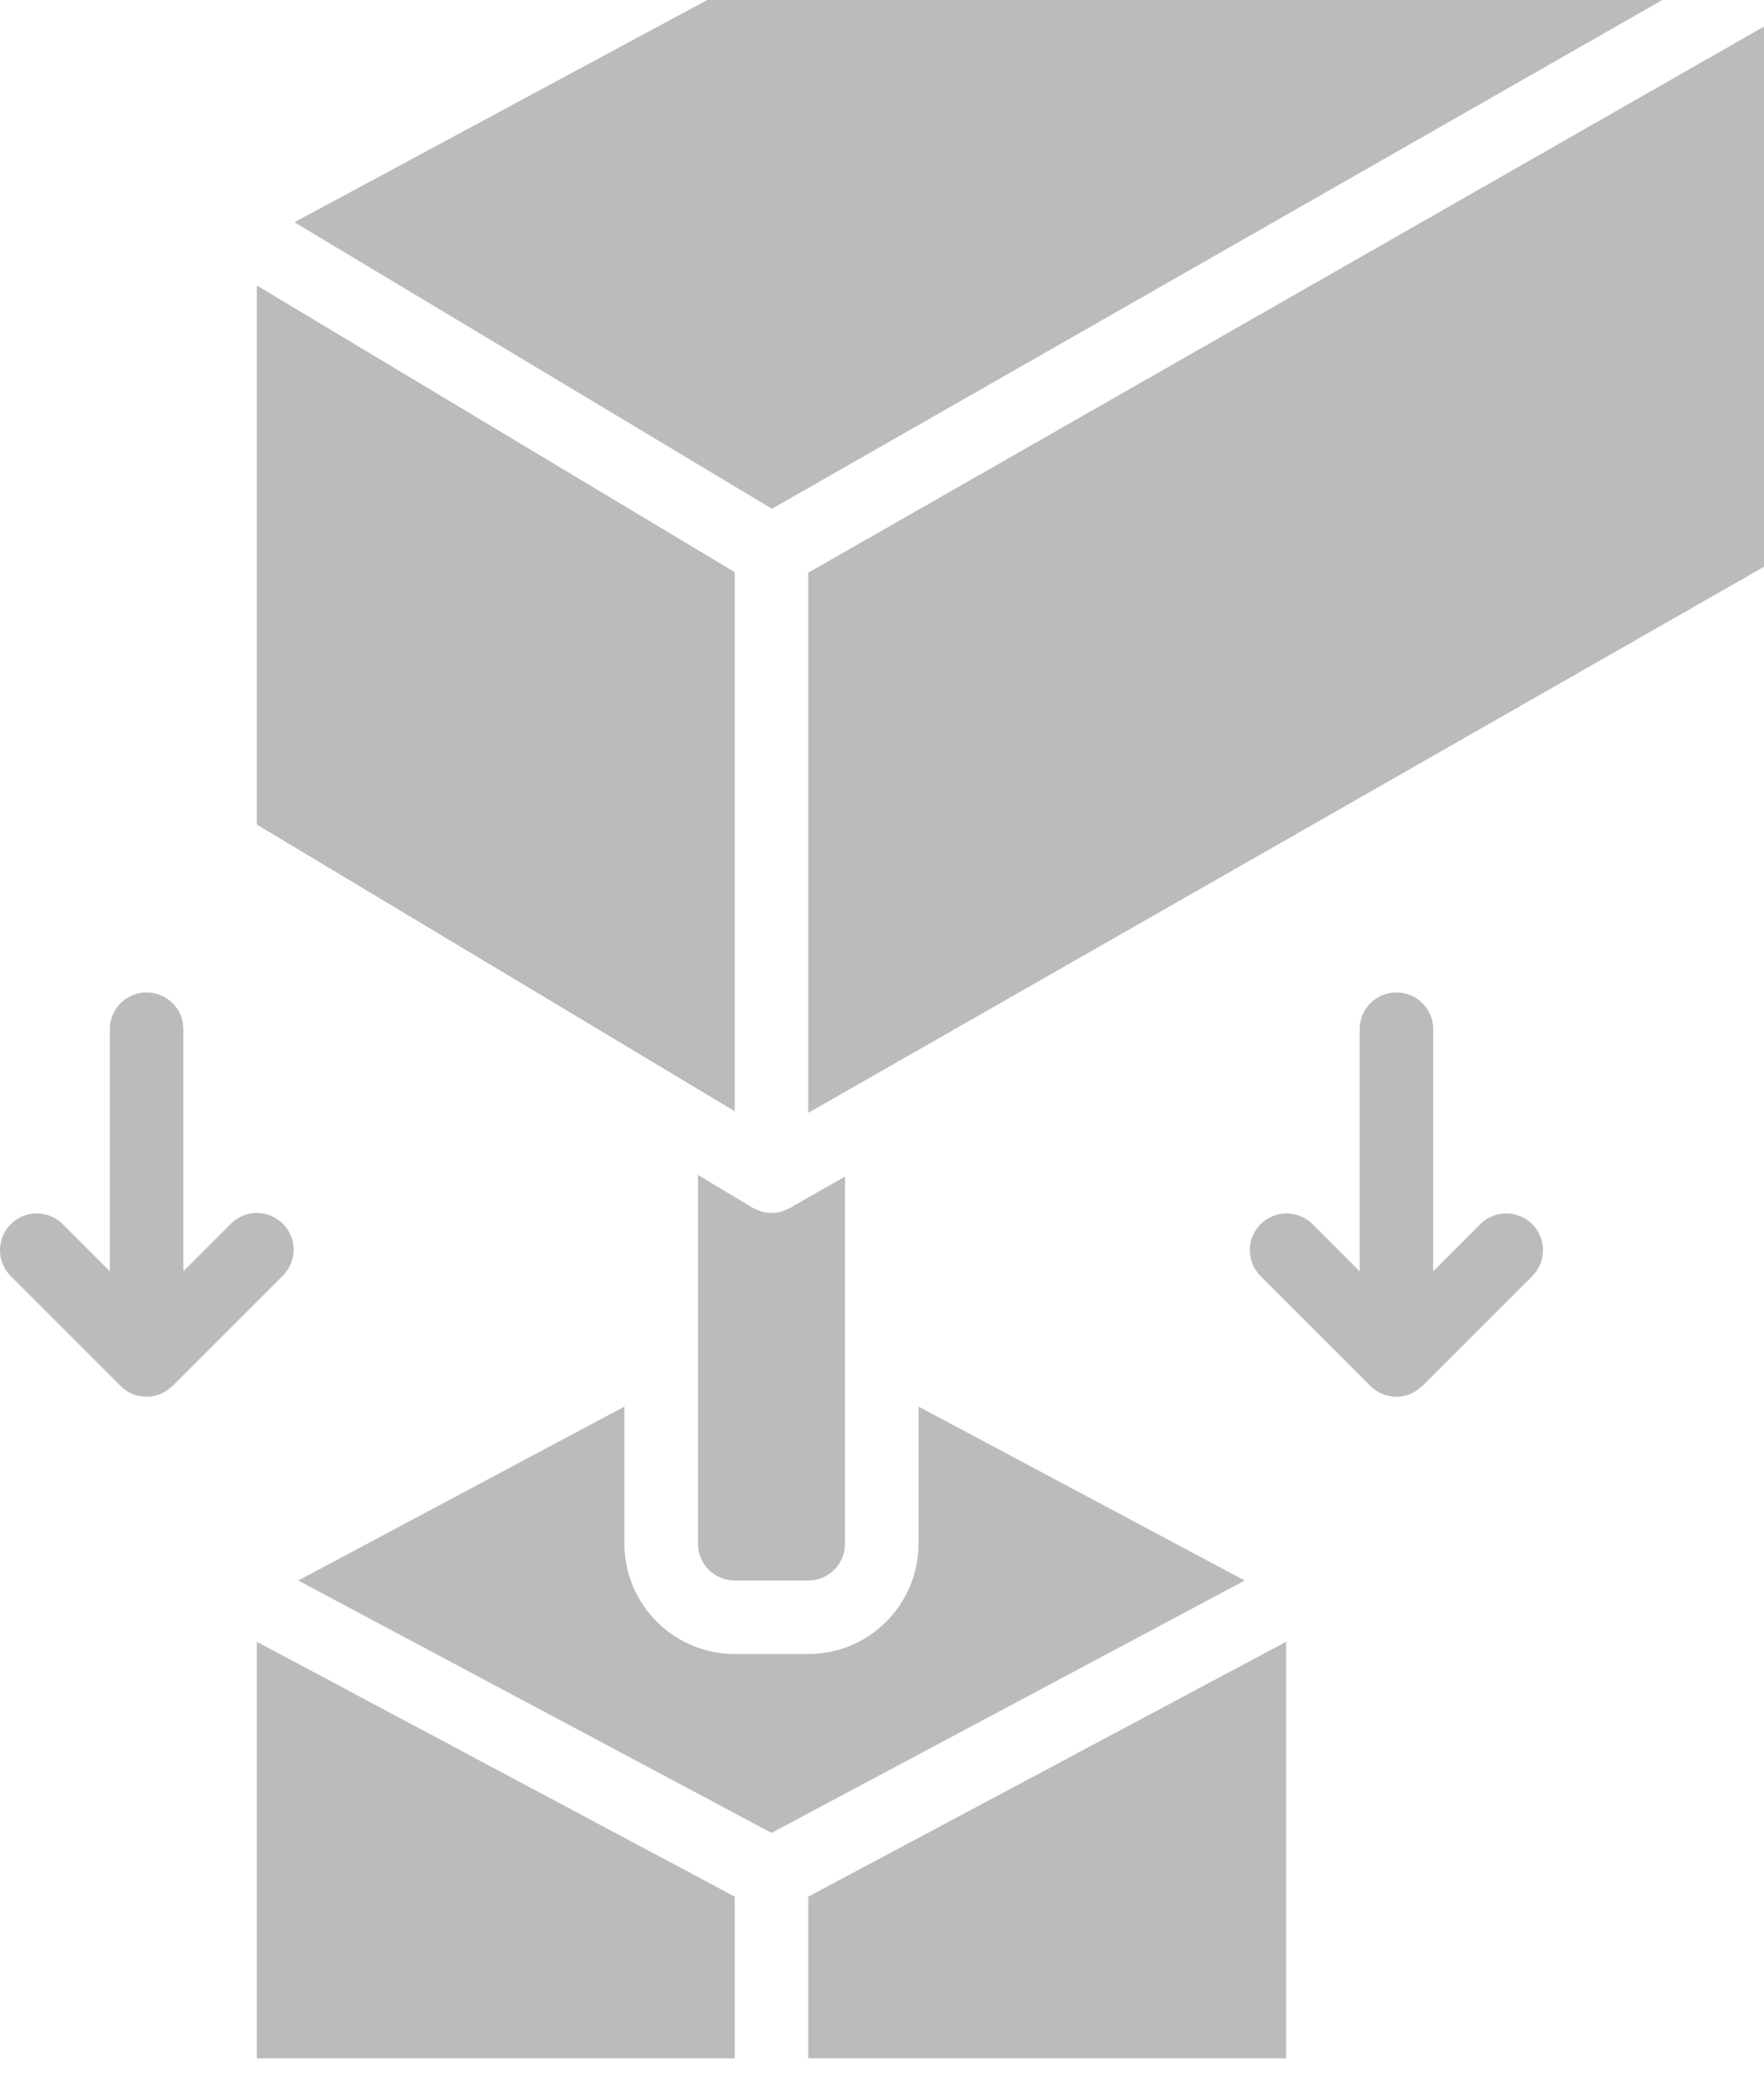 <?xml version="1.0" encoding="UTF-8"?> <svg xmlns="http://www.w3.org/2000/svg" width="34" height="40" viewBox="0 0 34 40" fill="none"><path d="M5.452 23.589C5.319 23.456 5.139 23.381 4.951 23.381C4.763 23.381 4.583 23.456 4.45 23.589L3.534 24.505V19.838C3.534 19.447 3.217 19.13 2.825 19.13C2.434 19.13 2.117 19.447 2.117 19.838V24.505L1.201 23.589C0.923 23.32 0.481 23.324 0.208 23.597C-0.066 23.87 -0.07 24.312 0.199 24.59L2.324 26.716C2.526 26.919 2.83 26.979 3.094 26.87L3.096 26.869C3.174 26.836 3.244 26.789 3.305 26.73C3.311 26.724 3.32 26.722 3.326 26.716L5.451 24.591C5.584 24.458 5.659 24.278 5.659 24.09C5.659 23.902 5.585 23.722 5.452 23.589Z" fill="#BBBBBB"></path><path d="M28.54 23.589L27.624 24.505V19.838C27.624 19.447 27.306 19.13 26.915 19.13C26.523 19.13 26.206 19.447 26.206 19.838V24.505L25.29 23.589C25.012 23.32 24.57 23.324 24.297 23.597C24.024 23.87 24.02 24.312 24.288 24.59L26.414 26.716C26.616 26.919 26.92 26.979 27.184 26.87L27.186 26.869C27.263 26.836 27.334 26.789 27.394 26.73C27.401 26.724 27.41 26.722 27.416 26.716L29.541 24.591C29.81 24.313 29.806 23.871 29.533 23.598C29.259 23.324 28.817 23.32 28.54 23.589Z" fill="#BBBBBB"></path><path d="M4.951 39.677H14.162V36.56L4.951 31.647V39.677Z" fill="#BBBBBB"></path><path d="M15.579 21.451L34 10.925V0.512L15.579 11.039V21.451Z" fill="#BBBBBB"></path><path d="M17.704 27.113V29.758C17.703 30.931 16.752 31.882 15.579 31.883H14.162C12.988 31.882 12.037 30.931 12.036 29.758V27.113L5.748 30.466L14.87 35.331L23.992 30.466L17.704 27.113Z" fill="#BBBBBB"></path><path d="M15.579 39.677H24.789V31.647L15.579 36.56V39.677Z" fill="#BBBBBB"></path><path d="M4.951 15.895L14.162 21.42V11.029L4.951 5.503V15.895Z" fill="#BBBBBB"></path><path d="M15.088 23.342C15.075 23.346 15.063 23.354 15.05 23.358C14.93 23.389 14.804 23.389 14.684 23.356C14.668 23.352 14.654 23.342 14.638 23.337C14.595 23.323 14.554 23.306 14.514 23.285L14.509 23.282L14.505 23.28L13.453 22.648V29.758C13.453 30.149 13.77 30.466 14.162 30.466H15.579C15.97 30.466 16.287 30.149 16.287 29.758V22.679L15.221 23.287L15.22 23.288L15.219 23.289C15.177 23.311 15.133 23.329 15.088 23.342Z" fill="#BBBBBB"></path><path d="M14.879 9.807L32.04 0H13.632L5.675 4.284L14.879 9.807Z" fill="#BBBBBB"></path></svg> 